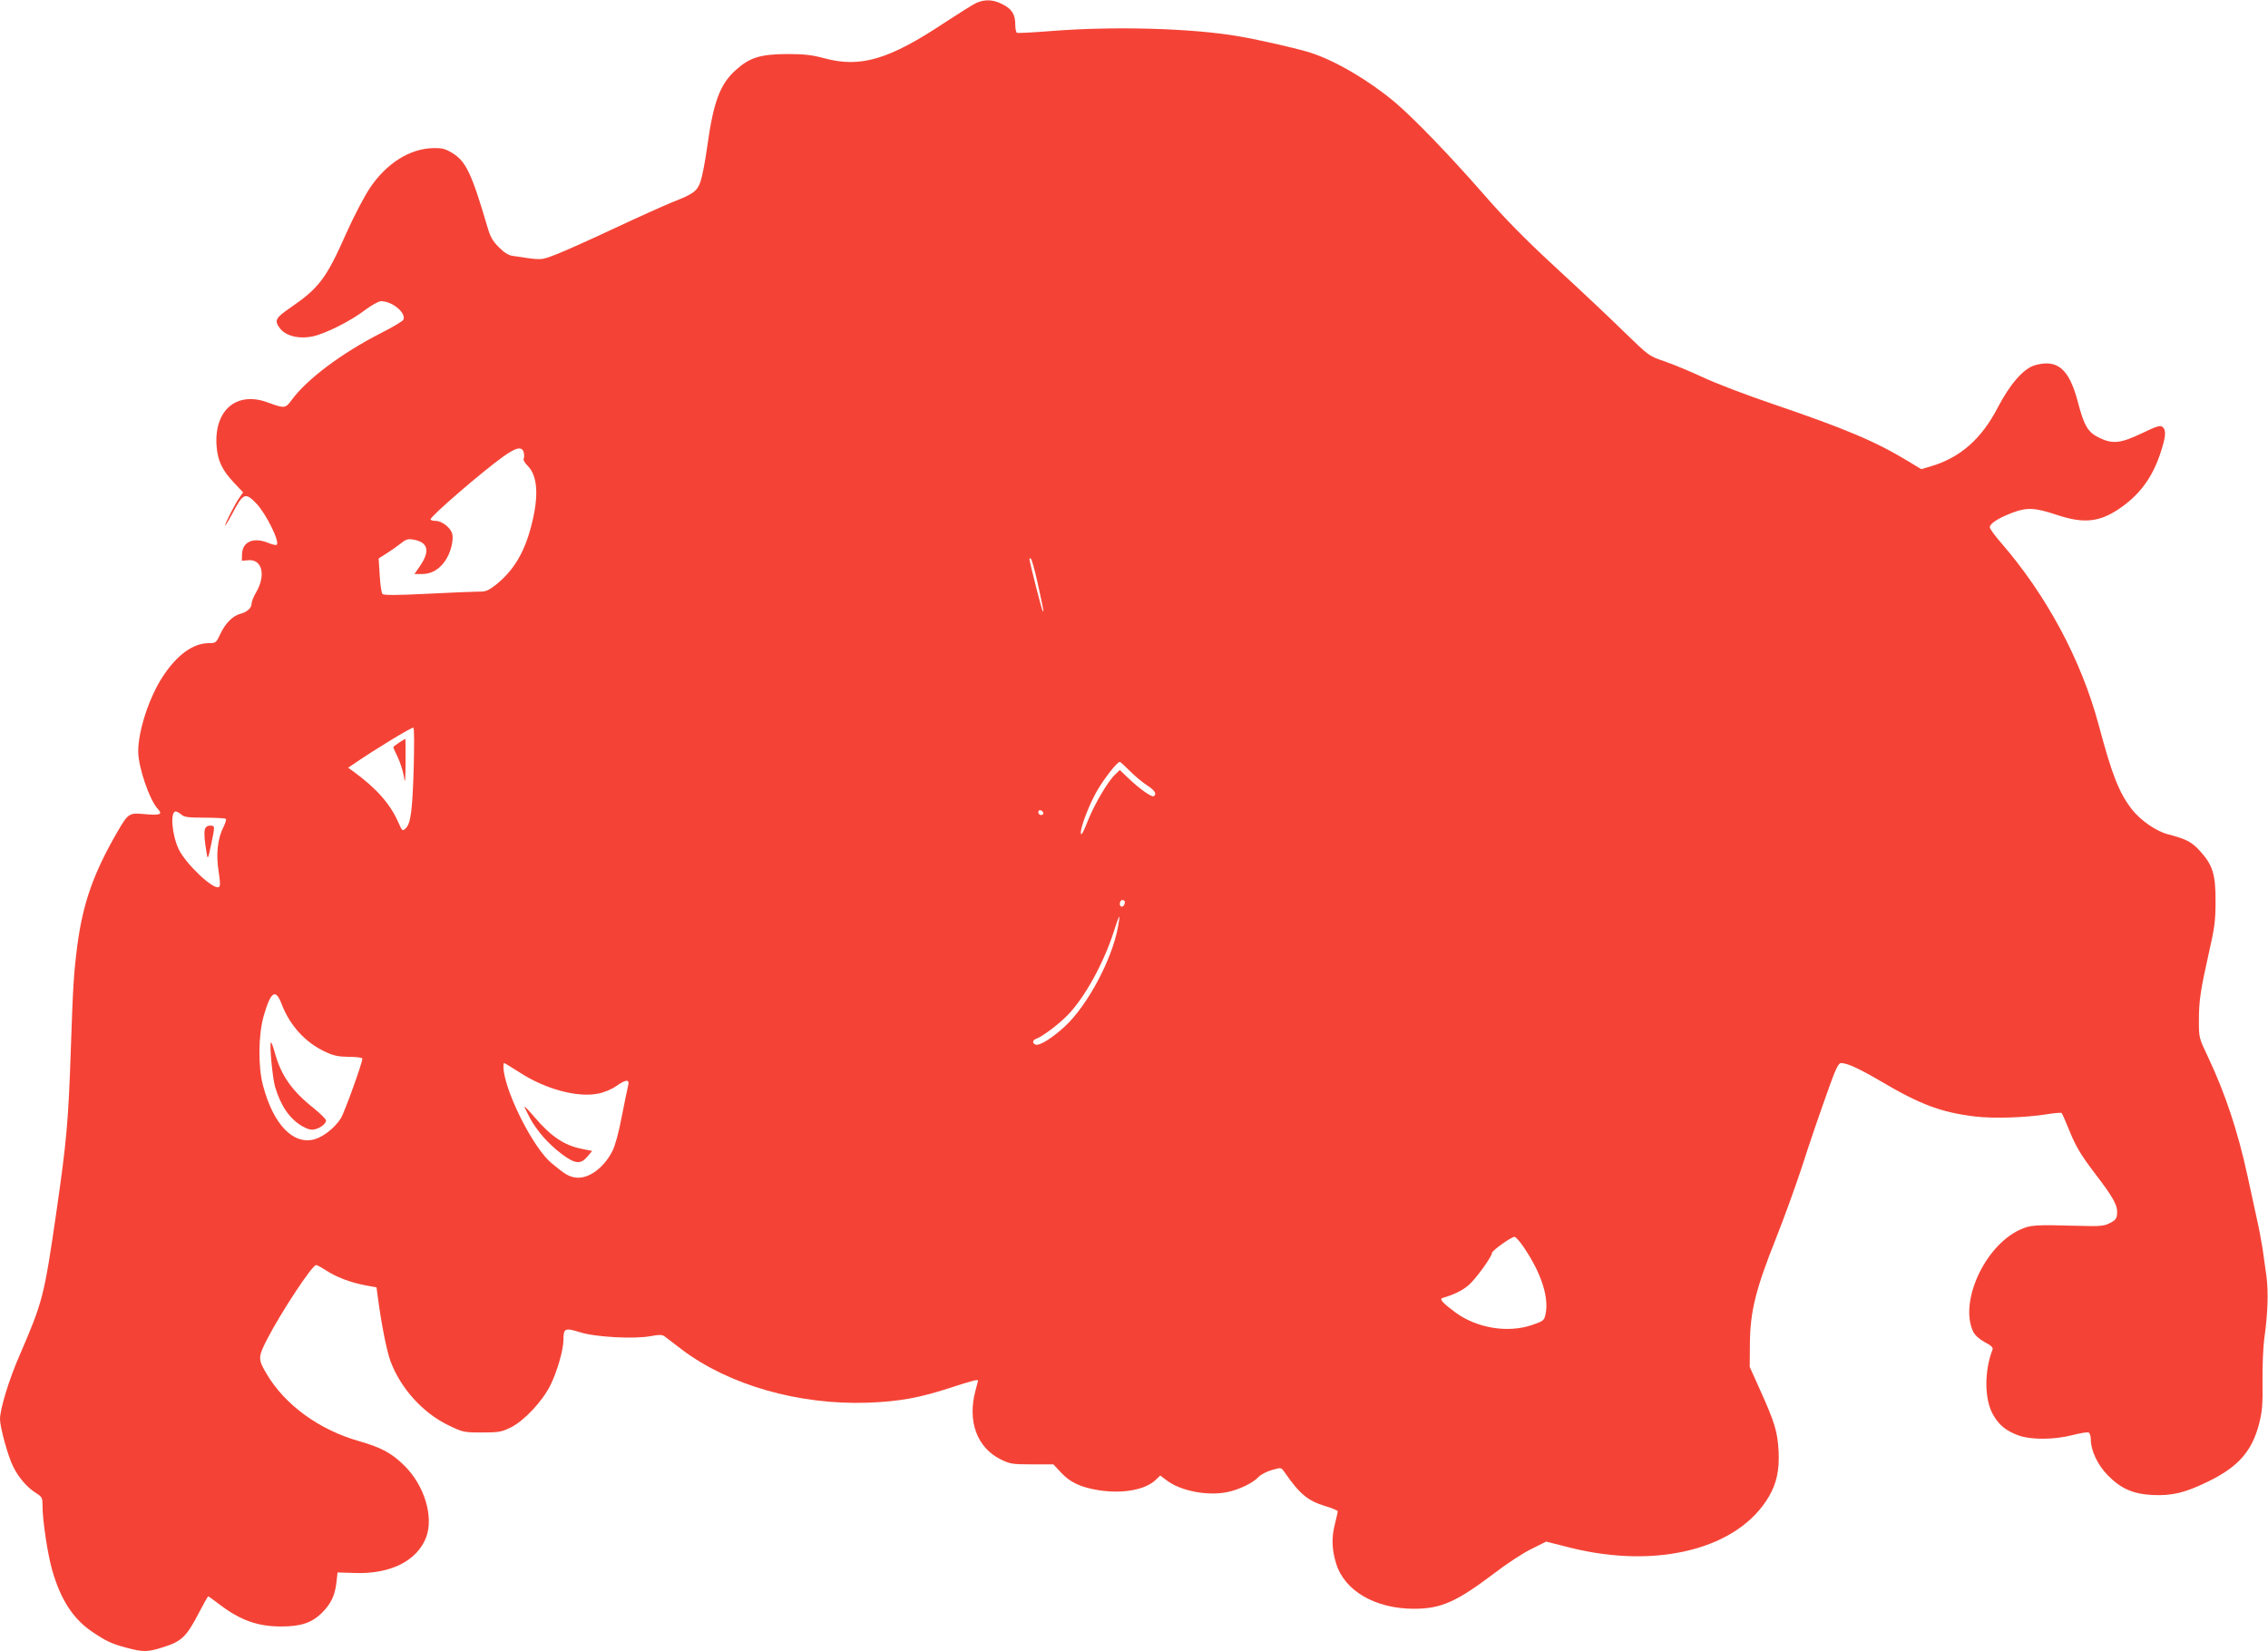 <?xml version="1.0" standalone="no"?>
<!DOCTYPE svg PUBLIC "-//W3C//DTD SVG 20010904//EN"
 "http://www.w3.org/TR/2001/REC-SVG-20010904/DTD/svg10.dtd">
<svg version="1.0" xmlns="http://www.w3.org/2000/svg"
 width="1280pt" height="932pt" viewBox="0 0 1280 932"
 preserveAspectRatio="xMidYMid meet">
<g transform="translate(0,932) scale(0.1,-0.1)"
fill="#f44336" stroke="none">
<path d="M5511 9304 c-18 -8 -99 -59 -180 -112 -313 -208 -474 -256 -678 -201
-71 19 -112 24 -213 24 -149 -1 -210 -20 -287 -90 -90 -80 -127 -181 -162
-435 -11 -80 -28 -167 -37 -193 -19 -56 -39 -71 -159 -118 -44 -18 -190 -83
-324 -146 -134 -63 -283 -130 -330 -148 -92 -35 -78 -35 -249 -9 -22 3 -49 20
-77 49 -35 35 -48 58 -65 117 -88 299 -120 366 -195 413 -41 25 -58 30 -109
29 -131 -2 -263 -84 -357 -223 -32 -47 -91 -160 -134 -256 -114 -258 -154
-310 -318 -423 -80 -55 -89 -70 -61 -110 32 -47 107 -67 187 -51 71 14 218 88
297 149 36 27 76 49 89 50 63 1 143 -64 128 -104 -3 -8 -61 -43 -129 -77 -221
-113 -417 -260 -503 -378 -34 -47 -40 -47 -135 -12 -174 64 -301 -43 -288
-243 6 -86 31 -139 100 -212 l50 -53 -21 -30 c-24 -33 -81 -146 -81 -158 0 -4
18 25 39 64 64 122 75 126 138 61 56 -59 135 -220 114 -233 -5 -3 -25 2 -45
10 -83 35 -147 9 -150 -61 l-1 -39 36 3 c79 7 101 -85 44 -182 -14 -23 -25
-52 -25 -63 0 -24 -26 -48 -62 -57 -42 -10 -85 -52 -113 -111 -25 -54 -27 -55
-68 -55 -88 -1 -178 -66 -258 -188 -77 -117 -139 -306 -139 -423 0 -89 64
-275 111 -325 29 -31 12 -37 -75 -29 -87 8 -92 6 -154 -101 -134 -231 -195
-404 -226 -644 -20 -155 -24 -224 -36 -575 -14 -411 -23 -517 -81 -920 -70
-483 -77 -510 -207 -811 -61 -139 -112 -306 -112 -364 0 -46 46 -213 75 -269
31 -62 78 -116 127 -147 36 -23 38 -27 38 -74 0 -83 29 -273 55 -364 48 -166
118 -273 224 -345 80 -54 109 -68 195 -91 97 -26 121 -25 216 6 96 31 125 60
193 192 26 50 50 92 52 92 2 0 32 -21 67 -48 115 -87 213 -122 344 -122 111 0
172 20 229 75 53 53 75 98 84 175 l6 55 95 -3 c202 -8 354 68 405 201 44 117
-10 295 -125 407 -70 69 -129 100 -250 135 -228 64 -423 206 -526 382 -49 82
-48 94 5 197 80 154 253 416 275 416 6 0 31 -14 56 -30 57 -38 137 -68 220
-84 l65 -12 8 -60 c20 -151 50 -302 72 -360 57 -150 180 -287 323 -357 85 -41
89 -42 192 -42 95 0 111 3 162 28 75 37 177 145 224 238 38 77 74 200 74 258
0 64 9 68 92 42 88 -28 308 -40 402 -22 46 9 63 8 76 -1 9 -7 53 -40 97 -74
265 -201 660 -314 1048 -301 183 7 294 27 477 87 107 35 148 46 148 38 0 -2
-7 -28 -15 -58 -46 -172 9 -321 143 -387 53 -26 66 -28 177 -28 l120 0 43 -46
c50 -55 112 -84 213 -100 136 -21 262 2 321 58 l26 25 36 -27 c80 -61 233 -90
345 -66 66 14 144 52 174 85 12 13 46 31 75 39 52 15 53 15 70 -10 88 -127
132 -163 233 -194 38 -11 69 -25 69 -29 0 -5 -7 -35 -15 -67 -21 -79 -19 -149
6 -228 47 -154 221 -255 439 -255 152 0 238 38 449 197 71 55 167 118 213 140
l84 42 139 -35 c491 -122 946 -5 1118 289 44 75 60 150 55 256 -6 110 -21 161
-105 347 l-58 129 1 135 c2 178 32 302 147 590 47 118 110 294 142 390 59 182
94 284 165 483 32 88 47 117 60 117 35 0 102 -31 222 -101 226 -134 345 -178
538 -201 104 -12 282 -6 402 13 43 7 80 10 83 7 4 -3 25 -52 48 -109 35 -84
62 -129 141 -233 107 -140 129 -181 124 -230 -2 -25 -11 -35 -42 -50 -32 -16
-56 -18 -160 -15 -270 7 -286 6 -349 -23 -197 -93 -340 -406 -261 -574 10 -20
34 -42 65 -59 38 -20 49 -31 44 -43 -46 -118 -46 -276 1 -362 33 -61 72 -94
144 -121 69 -26 201 -26 306 1 43 11 84 18 91 15 7 -2 13 -20 13 -39 0 -63 38
-143 95 -202 74 -76 145 -107 255 -112 110 -5 184 13 316 78 167 82 244 170
284 325 17 67 21 107 19 240 -1 88 4 196 10 240 20 140 24 263 12 354 -7 47
-17 118 -22 156 -6 39 -21 120 -35 180 -13 61 -36 164 -50 230 -54 249 -125
462 -220 664 -54 113 -54 114 -54 210 0 113 9 172 57 386 31 135 37 179 37
285 1 153 -16 208 -87 286 -48 53 -78 68 -181 95 -67 17 -156 79 -205 142 -72
94 -111 192 -187 477 -98 365 -294 731 -551 1027 -35 40 -63 79 -63 87 0 21
48 52 127 82 81 31 128 29 248 -11 152 -51 239 -43 350 30 116 77 189 174 235
309 34 101 37 138 15 156 -13 11 -33 5 -118 -36 -120 -57 -165 -62 -243 -23
-61 30 -83 68 -118 204 -49 183 -114 239 -240 204 -65 -18 -141 -105 -211
-239 -93 -179 -213 -284 -381 -333 l-51 -15 -74 45 c-187 113 -351 182 -764
323 -148 50 -326 118 -395 151 -69 32 -165 72 -214 89 -89 30 -89 30 -225 162
-75 74 -247 236 -383 361 -180 166 -292 280 -414 420 -196 224 -398 433 -504
522 -147 123 -335 233 -475 278 -65 21 -286 72 -398 91 -265 47 -712 59 -1062
31 -103 -8 -191 -13 -196 -10 -5 4 -9 24 -9 45 0 59 -19 89 -72 116 -53 27
-97 29 -147 8z m-2555 -2538 c3 -14 3 -30 -1 -36 -3 -5 7 -24 24 -40 56 -57
63 -172 19 -339 -39 -152 -101 -253 -200 -332 -41 -32 -58 -39 -91 -38 -23 0
-153 -5 -290 -12 -173 -9 -251 -9 -258 -2 -6 6 -13 53 -16 106 l-6 95 44 28
c24 15 60 40 80 56 31 25 42 28 74 22 82 -15 93 -65 35 -149 l-31 -45 43 0
c53 0 99 27 132 77 29 43 46 109 39 147 -7 35 -57 76 -94 76 -16 0 -29 4 -29
9 0 18 295 272 410 354 74 53 107 59 116 23z m2899 -731 c37 -170 37 -171 30
-164 -6 7 -74 274 -75 294 0 6 3 6 9 0 5 -6 21 -64 36 -130z m-3520 -1043 c-7
-245 -17 -318 -44 -346 -20 -19 -20 -19 -45 37 -45 101 -123 189 -252 283
l-29 21 40 27 c109 75 321 204 328 199 5 -3 5 -102 2 -221z m4040 -22 c28 -28
71 -65 98 -82 44 -28 58 -50 38 -62 -11 -7 -83 44 -143 102 l-48 46 -26 -25
c-39 -36 -114 -162 -150 -251 -33 -83 -44 -101 -44 -76 0 35 48 158 90 232 40
70 115 166 130 166 3 0 28 -23 55 -50z m-487 -238 c2 -7 -3 -12 -12 -12 -9 0
-16 7 -16 16 0 17 22 14 28 -4z m-4865 -9 c16 -15 39 -18 132 -18 63 0 116 -3
120 -7 3 -3 -3 -24 -14 -46 -33 -65 -43 -154 -27 -251 10 -67 10 -84 0 -88
-34 -13 -184 130 -225 213 -39 82 -50 214 -17 214 6 0 20 -8 31 -17z m5325
-500 c-5 -25 -28 -28 -28 -4 0 12 6 21 16 21 9 0 14 -7 12 -17z m-39 -138
c-34 -182 -172 -441 -299 -558 -71 -66 -144 -111 -165 -103 -20 7 -19 25 3 33
36 13 129 83 179 135 96 100 201 290 259 470 15 48 29 86 31 84 2 -1 -2 -29
-8 -61z m-4720 -431 c47 -123 135 -219 248 -271 46 -22 73 -27 133 -28 43 0
75 -4 75 -10 0 -25 -101 -304 -121 -336 -32 -52 -98 -105 -148 -119 -121 -34
-234 83 -292 305 -28 105 -26 285 4 390 40 139 67 158 101 69z m1339 -384
c147 -97 332 -147 450 -122 31 6 76 25 100 42 55 39 77 40 67 3 -4 -16 -20
-94 -36 -175 -16 -87 -38 -167 -53 -195 -49 -97 -138 -160 -209 -149 -38 6
-58 18 -133 80 -99 81 -250 374 -271 521 -3 25 -2 45 2 45 3 0 41 -23 83 -50z
m5672 -990 c99 -146 144 -285 122 -380 -7 -33 -13 -37 -77 -59 -138 -46 -310
-17 -432 72 -72 54 -91 75 -72 81 65 19 112 42 147 72 40 34 132 161 132 182
0 13 109 91 127 91 7 1 31 -26 53 -59z"/>
<path d="M2253 5129 c-18 -12 -33 -23 -33 -26 0 -4 11 -29 25 -57 13 -28 29
-76 34 -106 7 -48 9 -38 10 78 0 72 0 132 -1 132 -2 0 -18 -10 -35 -21z"/>
<path d="M1156 4638 c-5 -22 -2 -61 11 -138 5 -32 8 -27 24 50 23 110 23 110
-5 110 -16 0 -26 -7 -30 -22z"/>
<path d="M1529 3436 c-9 -9 9 -202 24 -252 32 -106 81 -178 152 -220 32 -18
51 -23 72 -18 33 8 63 32 63 50 0 7 -31 38 -68 68 -126 100 -186 186 -222 318
-9 32 -18 57 -21 54z"/>
<path d="M2960 3074 c0 -3 14 -32 30 -63 40 -74 105 -148 181 -205 75 -56 106
-59 144 -14 l27 32 -60 12 c-98 20 -171 69 -263 176 -32 38 -59 66 -59 62z"/>
</g>
</svg>
